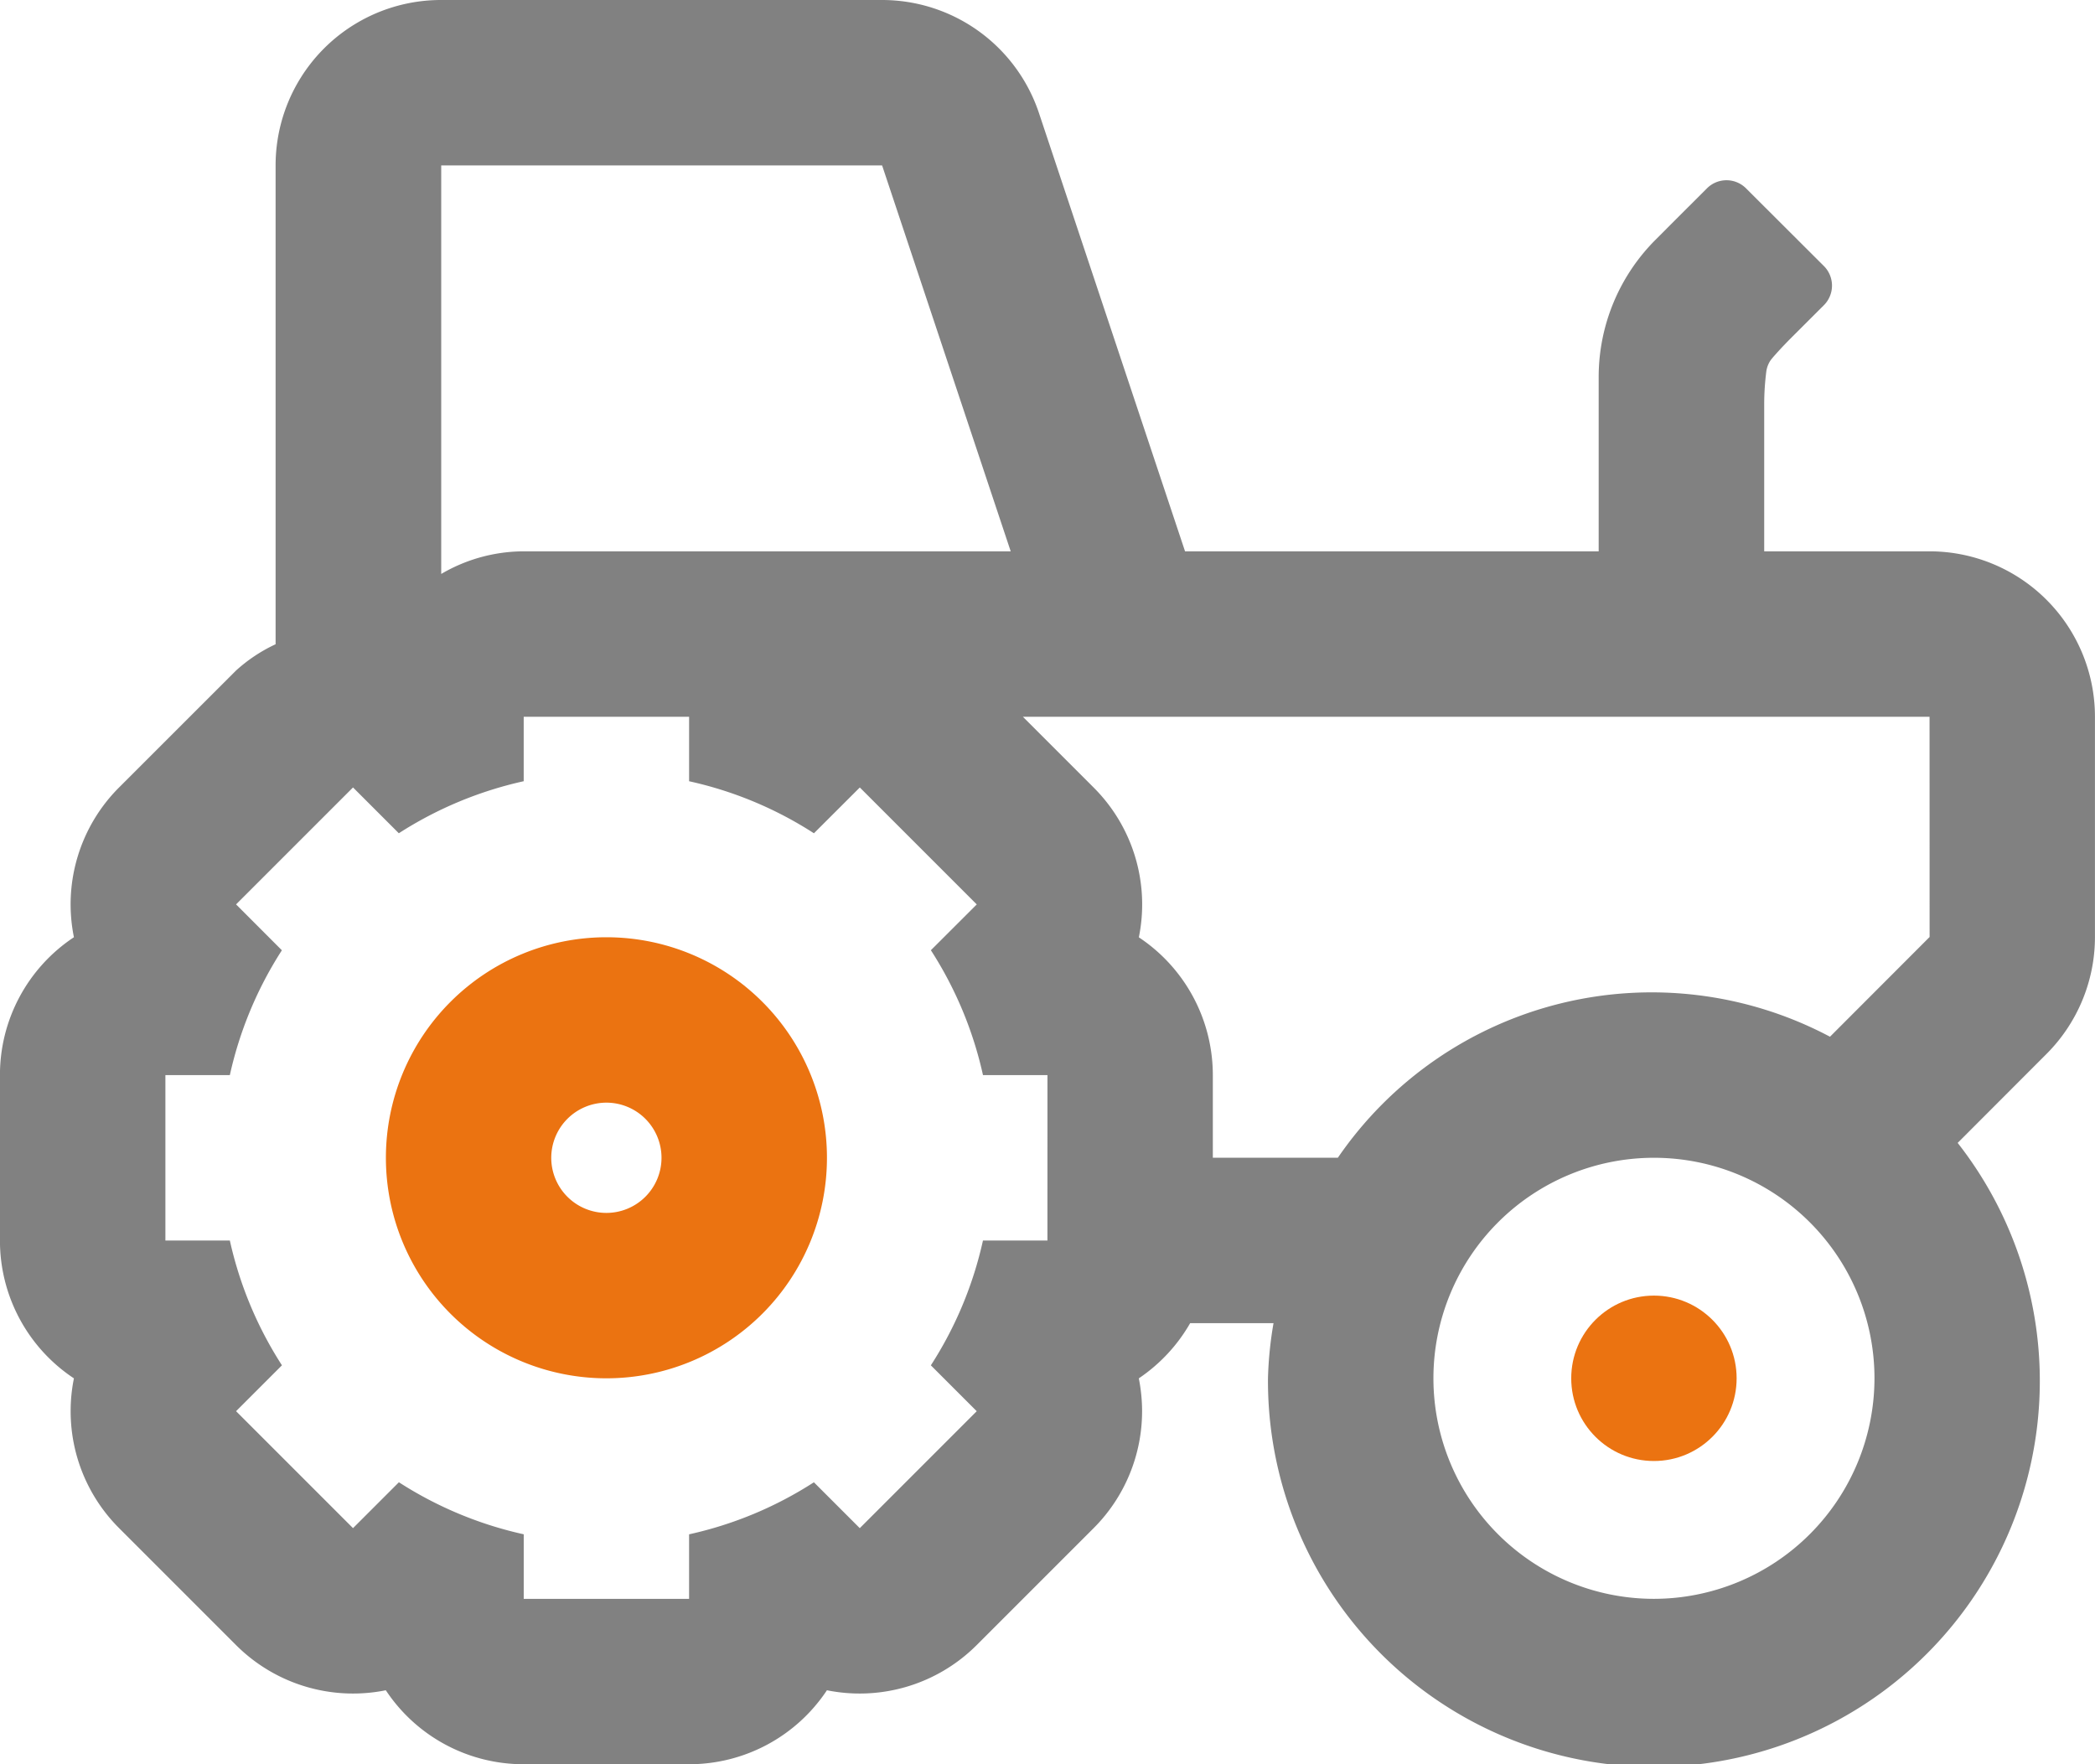 <svg xmlns="http://www.w3.org/2000/svg" width="88.816" height="74.792" viewBox="0 0 88.816 74.792">
  <g id="icon-inventory" transform="translate(-73.076 2)">
    <path id="Path_111" data-name="Path 111" d="M88.549,19.887a2.337,2.337,0,1,1-2.337,2.337,2.34,2.34,0,0,1,2.337-2.337m0-7.012A9.349,9.349,0,1,0,97.9,22.224a9.349,9.349,0,0,0-9.349-9.349Z" transform="translate(10.234 24.859)" fill="#eb7311"/>
    <circle id="Ellipse_7" data-name="Ellipse 7" cx="3.506" cy="3.506" r="3.506" transform="translate(139.687 52.926)" fill="#eb7311"/>
    <path id="Path_112" data-name="Path 112" d="M154.88,21.373h-7.012V15.127a11.107,11.107,0,0,1,.091-1.392,1.117,1.117,0,0,1,.2-.489c.168-.206.492-.561.865-.935l1.378-1.376a1.174,1.174,0,0,0,0-1.653h0l-3.307-3.3a1.17,1.17,0,0,0-1.651,0l-1.37,1.368,0,0-.823.825a8.224,8.224,0,0,0-2.4,5.783v7.415H123.315L117.123,2.795A7.012,7.012,0,0,0,110.472-2h-18.7a7.011,7.011,0,0,0-7.012,7.012v20.3a6.7,6.7,0,0,0-1.677,1.114l-4.96,4.958a7.005,7.005,0,0,0-1.913,6.349,7,7,0,0,0-3.136,5.845V50.59a7,7,0,0,0,3.136,5.844,6.908,6.908,0,0,0-.139,1.392,7,7,0,0,0,2.054,4.958l4.958,4.958a7.016,7.016,0,0,0,6.349,1.915,7,7,0,0,0,5.845,3.136h7.012a7.007,7.007,0,0,0,5.844-3.136,7.016,7.016,0,0,0,6.349-1.915l4.958-4.958a7.014,7.014,0,0,0,2.054-4.958,7.108,7.108,0,0,0-.139-1.392,7.051,7.051,0,0,0,2.177-2.34h3.534a16.039,16.039,0,0,0-.235,2.337,16.361,16.361,0,1,0,29.239-9.979l3.769-3.774a7.016,7.016,0,0,0,2.051-4.955V28.384A7.014,7.014,0,0,0,154.88,21.373ZM110.472,5.012l5.452,16.361H98.786l-.005,0h-3.5a6.939,6.939,0,0,0-3.5.959V5.012Zm7.009,45.578h-2.733a16.2,16.2,0,0,1-2.209,5.292l1.945,1.945-4.958,4.958-1.945-1.945a16.183,16.183,0,0,1-5.292,2.206v2.735H95.279V63.045a16.249,16.249,0,0,1-5.292-2.206l-1.945,1.945-4.958-4.958,1.945-1.945A16.246,16.246,0,0,1,82.82,50.59H80.088V43.578H82.82a16.25,16.25,0,0,1,2.206-5.292l-1.942-1.945,4.958-4.958,1.942,1.942a16.288,16.288,0,0,1,5.294-2.206V28.387h7.012V31.12a16.135,16.135,0,0,1,5.292,2.206l1.945-1.942,4.958,4.958-1.945,1.942a16.236,16.236,0,0,1,2.209,5.294h2.733Zm25.713,15.191a9.349,9.349,0,1,1,9.349-9.349A9.359,9.359,0,0,1,143.194,65.781ZM154.88,37.723l-4.223,4.228a16.13,16.13,0,0,0-20.864,5.131h-5.3v-3.5a7.01,7.01,0,0,0-3.136-5.845,7,7,0,0,0-1.915-6.349l-3-3h7.616v0h30.82Z" transform="translate(0)" fill="#818181"/>
  </g>
</svg>
